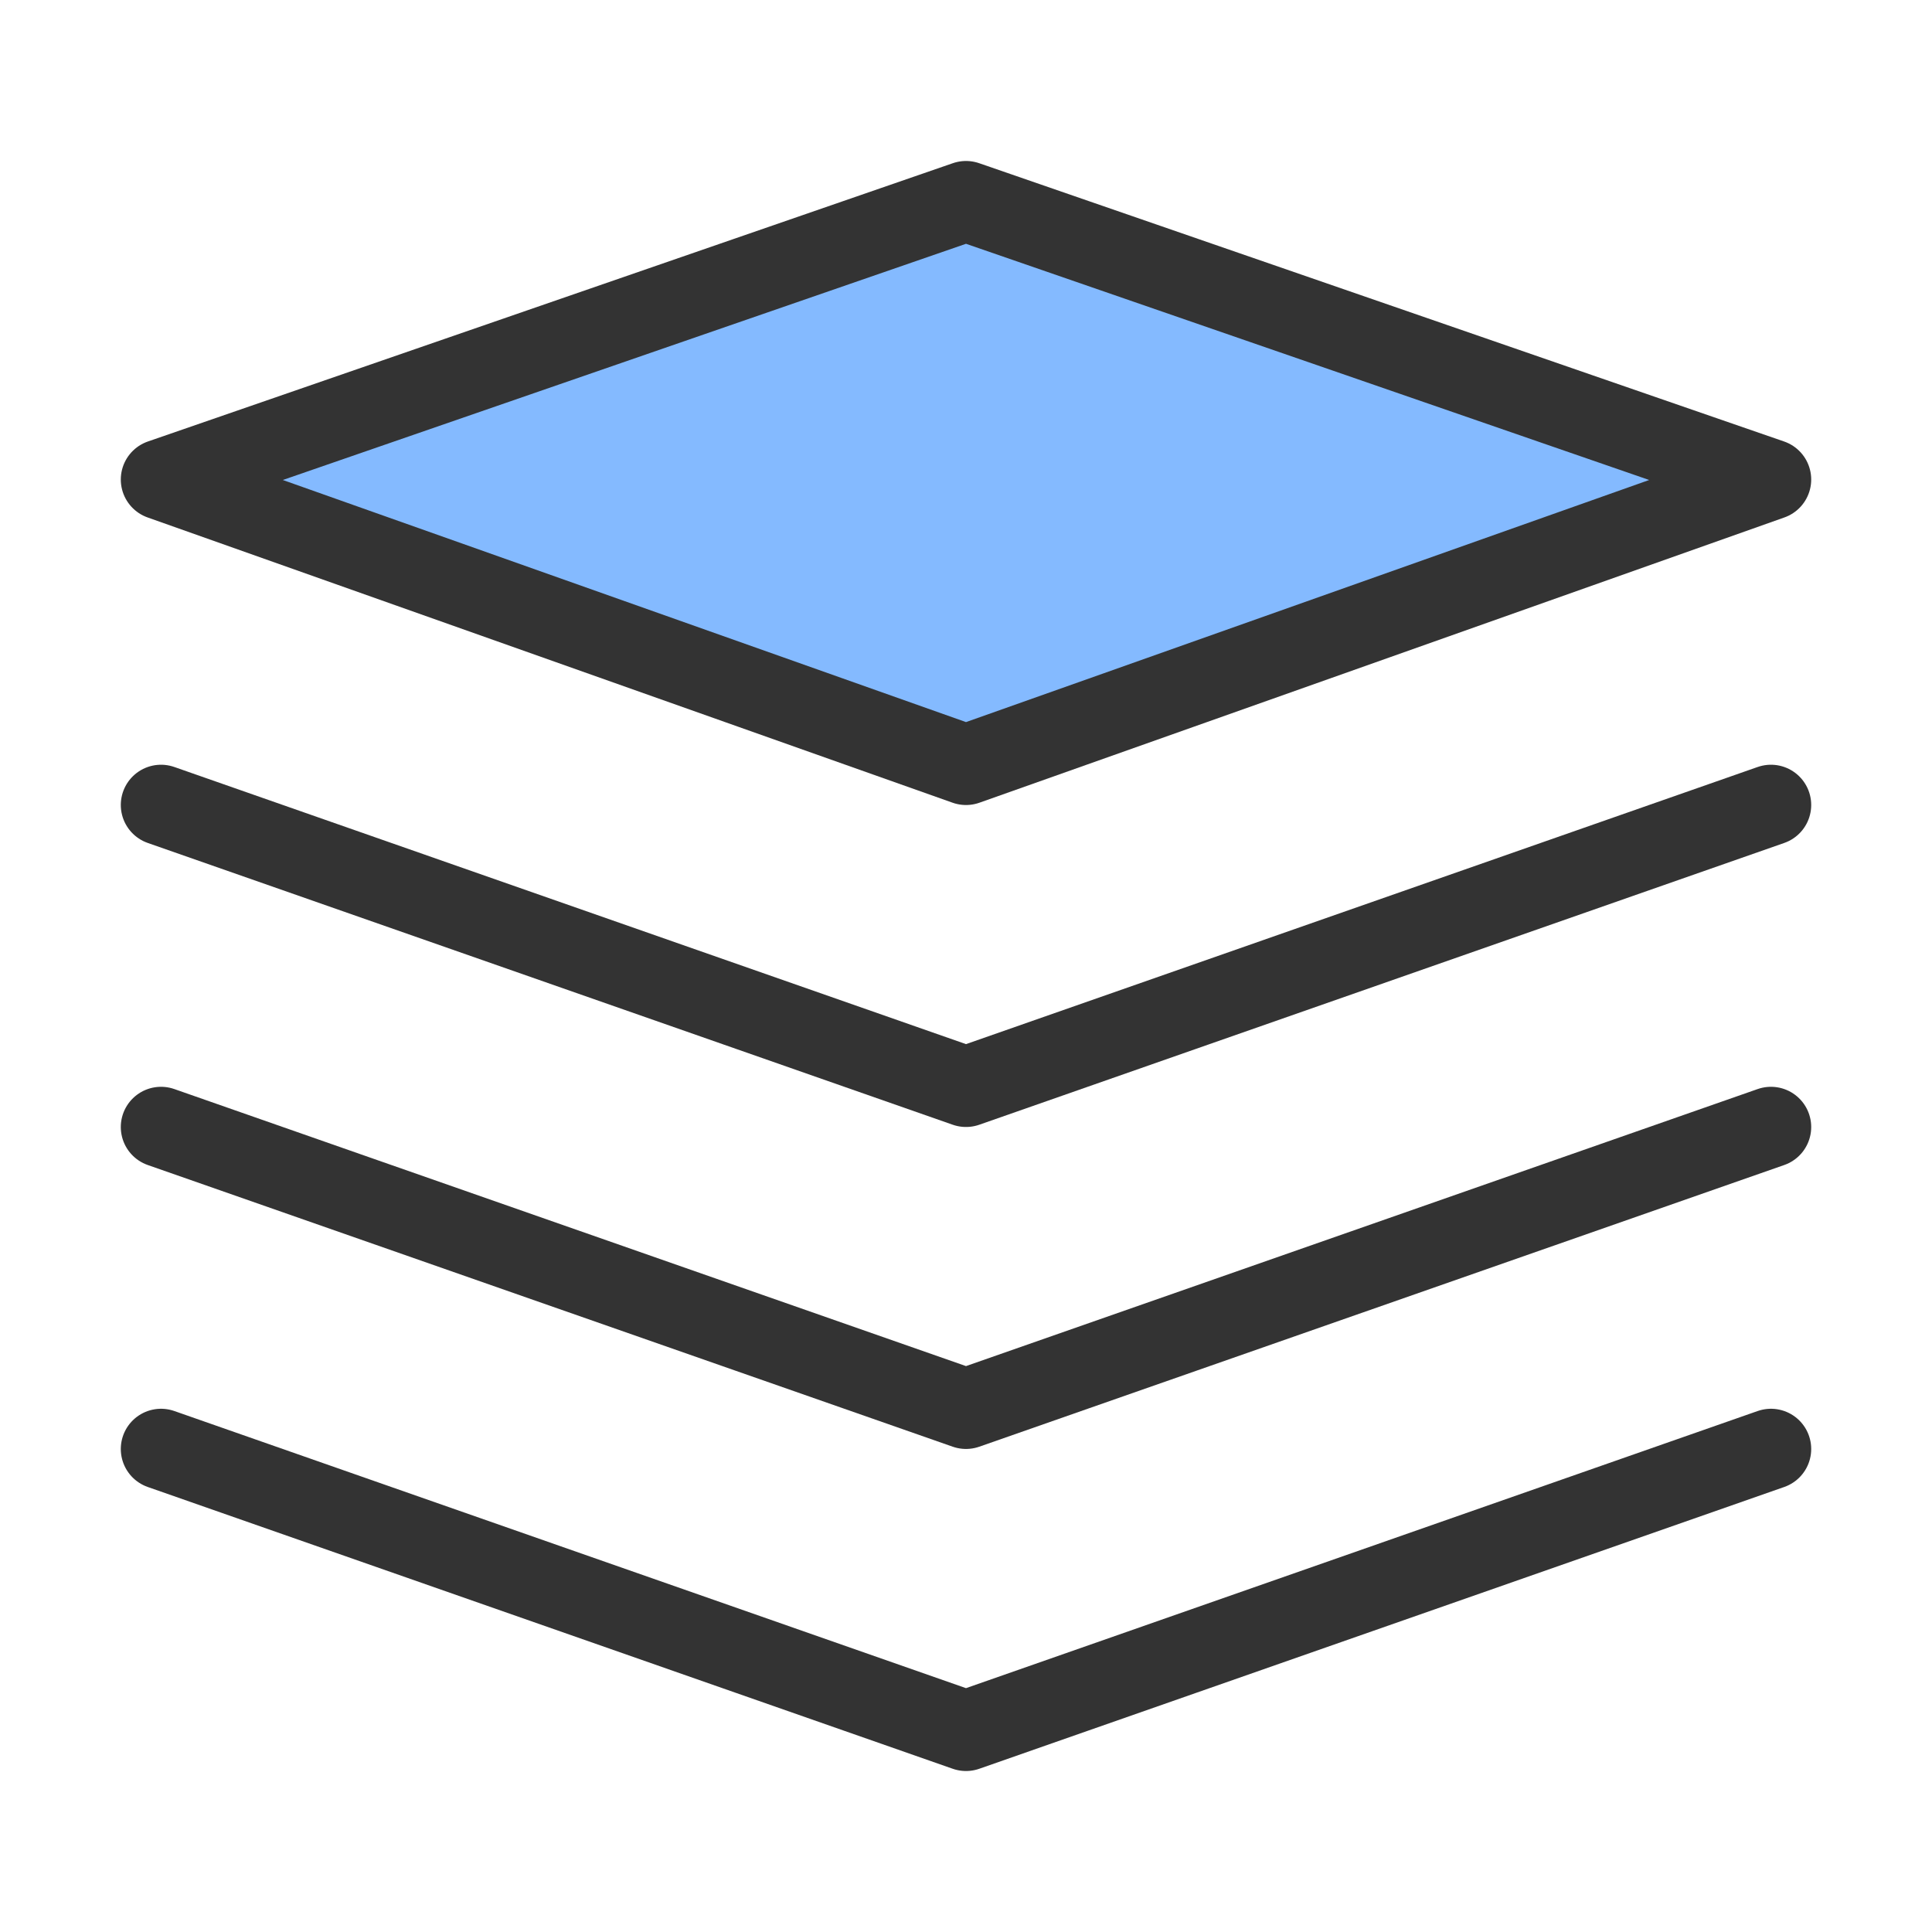 <svg width="20" height="20" viewBox="0 0 20 20" fill="none" xmlns="http://www.w3.org/2000/svg">
<path d="M1.667 4.964L10 7.917L18.333 4.964L10 2.083L1.667 4.964Z" fill="#84BAFF" stroke="#333333" stroke-width="0.833" stroke-linejoin="round"/>
<path d="M1.667 8.333L10 11.25L18.333 8.333" stroke="#333333" stroke-width="0.833" stroke-linecap="round" stroke-linejoin="round"/>
<path d="M1.667 11.667L10 14.583L18.333 11.667" stroke="#333333" stroke-width="0.833" stroke-linecap="round" stroke-linejoin="round"/>
<path d="M1.667 15L10 17.917L18.333 15" stroke="#333333" stroke-width="0.833" stroke-linecap="round" stroke-linejoin="round"/>
</svg>
